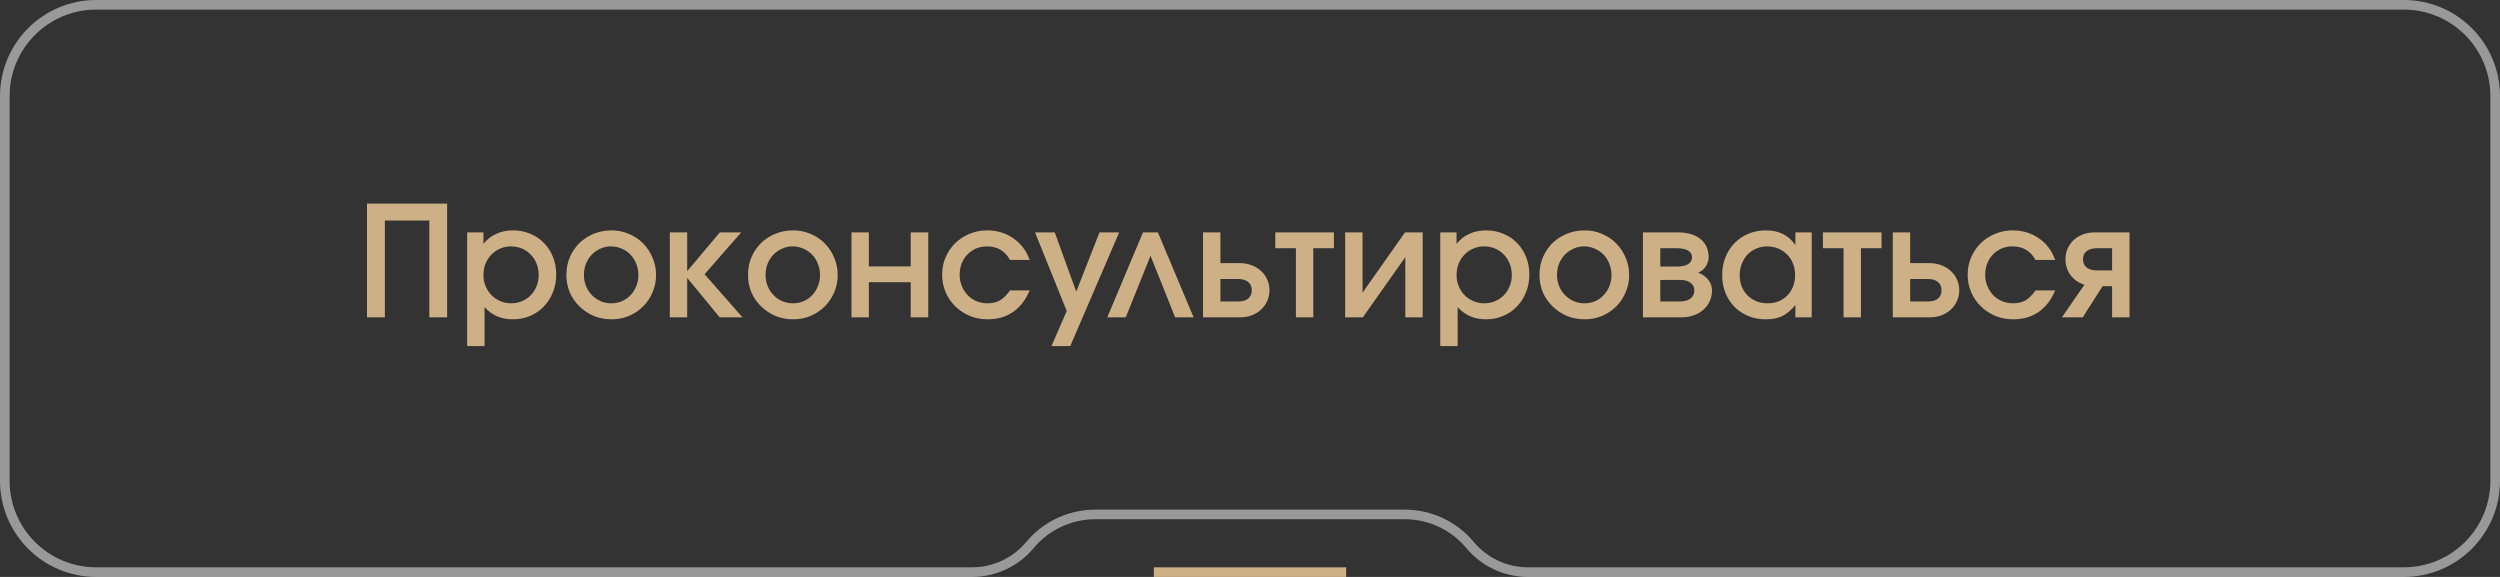 <?xml version="1.0" encoding="UTF-8"?> <svg xmlns="http://www.w3.org/2000/svg" width="260" height="60" viewBox="0 0 260 60" fill="none"><rect x="0" y="0" width="260" height="60" fill="#333333" stroke="none"/><path d="M250 0.5C255.247 0.5 259.5 4.753 259.5 10V50C259.5 55.247 255.247 59.5 250 59.5H158.905C156.579 59.5 154.373 58.467 152.884 56.68C151.205 54.665 148.718 53.5 146.095 53.5H130H113.905C111.282 53.5 108.795 54.665 107.116 56.68C105.627 58.467 103.421 59.5 101.095 59.5H10C4.753 59.5 0.5 55.247 0.5 50V10C0.5 4.753 4.753 0.5 10 0.5H250Z" stroke="white" stroke-opacity="0.5"></path><rect x="120" y="59" width="20" height="1" fill="#CEB086"></rect><path d="M38.168 21.176H46.504V33H44.648V22.936H40.024V33H38.168V21.176ZM48.584 24.168H50.28V25.368C50.632 24.909 51.069 24.563 51.592 24.328C52.114 24.083 52.706 23.96 53.368 23.96C54.008 23.96 54.6 24.077 55.144 24.312C55.699 24.536 56.173 24.856 56.568 25.272C56.973 25.677 57.288 26.163 57.512 26.728C57.736 27.293 57.848 27.907 57.848 28.568C57.848 29.229 57.73 29.843 57.496 30.408C57.272 30.973 56.957 31.464 56.552 31.88C56.157 32.296 55.682 32.621 55.128 32.856C54.584 33.091 53.992 33.208 53.352 33.208C52.744 33.208 52.2 33.107 51.72 32.904C51.24 32.701 50.797 32.381 50.392 31.944V35.992H48.584V24.168ZM53.176 31.544C53.581 31.544 53.955 31.469 54.296 31.32C54.648 31.171 54.952 30.963 55.208 30.696C55.464 30.429 55.661 30.12 55.8 29.768C55.949 29.416 56.024 29.032 56.024 28.616C56.024 28.179 55.949 27.779 55.8 27.416C55.661 27.053 55.459 26.739 55.192 26.472C54.936 26.205 54.632 25.997 54.28 25.848C53.928 25.699 53.544 25.624 53.128 25.624C52.722 25.624 52.344 25.704 51.992 25.864C51.651 26.013 51.352 26.221 51.096 26.488C50.84 26.755 50.637 27.069 50.488 27.432C50.349 27.795 50.28 28.189 50.28 28.616C50.28 29.032 50.355 29.416 50.504 29.768C50.653 30.12 50.856 30.429 51.112 30.696C51.379 30.963 51.688 31.171 52.04 31.32C52.392 31.469 52.77 31.544 53.176 31.544ZM58.903 28.6C58.903 27.939 59.02 27.325 59.255 26.76C59.5 26.195 59.831 25.704 60.247 25.288C60.674 24.872 61.175 24.547 61.751 24.312C62.327 24.077 62.946 23.96 63.607 23.96C64.247 23.96 64.85 24.083 65.415 24.328C65.98 24.563 66.471 24.893 66.887 25.32C67.303 25.736 67.628 26.227 67.863 26.792C68.108 27.357 68.231 27.96 68.231 28.6C68.231 29.24 68.108 29.843 67.863 30.408C67.628 30.963 67.303 31.448 66.887 31.864C66.471 32.28 65.98 32.611 65.415 32.856C64.85 33.091 64.247 33.208 63.607 33.208C62.946 33.208 62.327 33.091 61.751 32.856C61.186 32.611 60.69 32.28 60.263 31.864C59.836 31.448 59.5 30.963 59.255 30.408C59.02 29.843 58.903 29.24 58.903 28.6ZM63.575 31.544C63.98 31.544 64.354 31.469 64.695 31.32C65.036 31.171 65.33 30.963 65.575 30.696C65.831 30.429 66.028 30.12 66.167 29.768C66.316 29.416 66.391 29.032 66.391 28.616C66.391 28.189 66.316 27.795 66.167 27.432C66.028 27.069 65.831 26.755 65.575 26.488C65.319 26.221 65.015 26.013 64.663 25.864C64.311 25.704 63.932 25.624 63.527 25.624C63.143 25.624 62.78 25.704 62.439 25.864C62.098 26.013 61.799 26.221 61.543 26.488C61.287 26.755 61.084 27.069 60.935 27.432C60.796 27.795 60.727 28.184 60.727 28.6C60.727 29.016 60.802 29.405 60.951 29.768C61.1 30.12 61.303 30.429 61.559 30.696C61.815 30.952 62.114 31.16 62.455 31.32C62.807 31.469 63.18 31.544 63.575 31.544ZM69.662 24.168H71.47V28.2L74.862 24.168H77.086L73.278 28.52L77.214 33H74.846L71.47 28.904V33H69.662V24.168ZM77.794 28.6C77.794 27.939 77.911 27.325 78.146 26.76C78.391 26.195 78.722 25.704 79.138 25.288C79.564 24.872 80.066 24.547 80.642 24.312C81.218 24.077 81.836 23.96 82.498 23.96C83.138 23.96 83.74 24.083 84.306 24.328C84.871 24.563 85.362 24.893 85.778 25.32C86.194 25.736 86.519 26.227 86.754 26.792C86.999 27.357 87.122 27.96 87.122 28.6C87.122 29.24 86.999 29.843 86.754 30.408C86.519 30.963 86.194 31.448 85.778 31.864C85.362 32.28 84.871 32.611 84.306 32.856C83.74 33.091 83.138 33.208 82.498 33.208C81.836 33.208 81.218 33.091 80.642 32.856C80.076 32.611 79.58 32.28 79.154 31.864C78.727 31.448 78.391 30.963 78.146 30.408C77.911 29.843 77.794 29.24 77.794 28.6ZM82.466 31.544C82.871 31.544 83.244 31.469 83.586 31.32C83.927 31.171 84.22 30.963 84.466 30.696C84.722 30.429 84.919 30.12 85.058 29.768C85.207 29.416 85.282 29.032 85.282 28.616C85.282 28.189 85.207 27.795 85.058 27.432C84.919 27.069 84.722 26.755 84.466 26.488C84.21 26.221 83.906 26.013 83.554 25.864C83.202 25.704 82.823 25.624 82.418 25.624C82.034 25.624 81.671 25.704 81.33 25.864C80.988 26.013 80.69 26.221 80.434 26.488C80.178 26.755 79.975 27.069 79.826 27.432C79.687 27.795 79.618 28.184 79.618 28.6C79.618 29.016 79.692 29.405 79.842 29.768C79.991 30.12 80.194 30.429 80.45 30.696C80.706 30.952 81.004 31.16 81.346 31.32C81.698 31.469 82.071 31.544 82.466 31.544ZM88.553 24.168H90.361V27.704H94.713V24.168H96.537V33H94.713V29.352H90.361V33H88.553V24.168ZM107.085 30.2C106.669 31.192 106.088 31.944 105.341 32.456C104.605 32.957 103.73 33.208 102.717 33.208C102.056 33.208 101.437 33.091 100.861 32.856C100.285 32.611 99.784 32.28 99.357 31.864C98.93 31.448 98.594 30.957 98.349 30.392C98.104 29.827 97.981 29.224 97.981 28.584C97.981 27.933 98.099 27.331 98.333 26.776C98.579 26.211 98.909 25.72 99.325 25.304C99.752 24.888 100.248 24.563 100.813 24.328C101.389 24.083 102.002 23.96 102.653 23.96C103.688 23.96 104.594 24.232 105.373 24.776C106.162 25.309 106.733 26.061 107.085 27.032H105.037C104.514 26.093 103.72 25.624 102.653 25.624C102.237 25.624 101.853 25.699 101.501 25.848C101.16 25.997 100.861 26.205 100.605 26.472C100.36 26.728 100.162 27.037 100.013 27.4C99.874 27.763 99.805 28.157 99.805 28.584C99.805 29 99.88 29.389 100.029 29.752C100.178 30.115 100.381 30.429 100.637 30.696C100.893 30.963 101.197 31.171 101.549 31.32C101.901 31.469 102.285 31.544 102.701 31.544C103.202 31.544 103.634 31.443 103.997 31.24C104.36 31.027 104.706 30.68 105.037 30.2H107.085ZM110.939 32.344L107.643 24.168H109.691L111.931 30.328L114.347 24.168H116.395L111.307 35.992H109.355L110.939 32.344ZM118.87 24.168H120.422L124.134 33H122.214L119.654 26.6L117.078 33H115.158L118.87 24.168ZM128.779 31.352C129.227 31.352 129.574 31.251 129.819 31.048C130.064 30.835 130.187 30.547 130.187 30.184C130.187 29.821 130.064 29.539 129.819 29.336C129.574 29.123 129.227 29.016 128.779 29.016H126.923V31.352H128.779ZM125.115 24.168H126.923V27.368H128.971C129.408 27.368 129.814 27.443 130.187 27.592C130.56 27.731 130.88 27.928 131.147 28.184C131.424 28.429 131.638 28.723 131.787 29.064C131.947 29.405 132.027 29.779 132.027 30.184C132.027 30.589 131.947 30.963 131.787 31.304C131.638 31.645 131.424 31.944 131.147 32.2C130.88 32.445 130.56 32.643 130.187 32.792C129.814 32.931 129.408 33 128.971 33H125.115V24.168ZM134.775 25.816H132.631V24.168H138.727V25.816H136.583V33H134.775V25.816ZM139.896 24.168H141.704V30.44L146.12 24.168H147.96V33H146.152V26.744L141.736 33H139.896V24.168ZM149.787 24.168H151.483V25.368C151.835 24.909 152.272 24.563 152.795 24.328C153.318 24.083 153.91 23.96 154.571 23.96C155.211 23.96 155.803 24.077 156.347 24.312C156.902 24.536 157.376 24.856 157.771 25.272C158.176 25.677 158.491 26.163 158.715 26.728C158.939 27.293 159.051 27.907 159.051 28.568C159.051 29.229 158.934 29.843 158.699 30.408C158.475 30.973 158.16 31.464 157.755 31.88C157.36 32.296 156.886 32.621 156.331 32.856C155.787 33.091 155.195 33.208 154.555 33.208C153.947 33.208 153.403 33.107 152.923 32.904C152.443 32.701 152 32.381 151.595 31.944V35.992H149.787V24.168ZM154.379 31.544C154.784 31.544 155.158 31.469 155.499 31.32C155.851 31.171 156.155 30.963 156.411 30.696C156.667 30.429 156.864 30.12 157.003 29.768C157.152 29.416 157.227 29.032 157.227 28.616C157.227 28.179 157.152 27.779 157.003 27.416C156.864 27.053 156.662 26.739 156.395 26.472C156.139 26.205 155.835 25.997 155.483 25.848C155.131 25.699 154.747 25.624 154.331 25.624C153.926 25.624 153.547 25.704 153.195 25.864C152.854 26.013 152.555 26.221 152.299 26.488C152.043 26.755 151.84 27.069 151.691 27.432C151.552 27.795 151.483 28.189 151.483 28.616C151.483 29.032 151.558 29.416 151.707 29.768C151.856 30.12 152.059 30.429 152.315 30.696C152.582 30.963 152.891 31.171 153.243 31.32C153.595 31.469 153.974 31.544 154.379 31.544ZM160.106 28.6C160.106 27.939 160.223 27.325 160.458 26.76C160.703 26.195 161.034 25.704 161.45 25.288C161.877 24.872 162.378 24.547 162.954 24.312C163.53 24.077 164.149 23.96 164.81 23.96C165.45 23.96 166.053 24.083 166.618 24.328C167.183 24.563 167.674 24.893 168.09 25.32C168.506 25.736 168.831 26.227 169.066 26.792C169.311 27.357 169.434 27.96 169.434 28.6C169.434 29.24 169.311 29.843 169.066 30.408C168.831 30.963 168.506 31.448 168.09 31.864C167.674 32.28 167.183 32.611 166.618 32.856C166.053 33.091 165.45 33.208 164.81 33.208C164.149 33.208 163.53 33.091 162.954 32.856C162.389 32.611 161.893 32.28 161.466 31.864C161.039 31.448 160.703 30.963 160.458 30.408C160.223 29.843 160.106 29.24 160.106 28.6ZM164.778 31.544C165.183 31.544 165.557 31.469 165.898 31.32C166.239 31.171 166.533 30.963 166.778 30.696C167.034 30.429 167.231 30.12 167.37 29.768C167.519 29.416 167.594 29.032 167.594 28.616C167.594 28.189 167.519 27.795 167.37 27.432C167.231 27.069 167.034 26.755 166.778 26.488C166.522 26.221 166.218 26.013 165.866 25.864C165.514 25.704 165.135 25.624 164.73 25.624C164.346 25.624 163.983 25.704 163.642 25.864C163.301 26.013 163.002 26.221 162.746 26.488C162.49 26.755 162.287 27.069 162.138 27.432C161.999 27.795 161.93 28.184 161.93 28.6C161.93 29.016 162.005 29.405 162.154 29.768C162.303 30.12 162.506 30.429 162.762 30.696C163.018 30.952 163.317 31.16 163.658 31.32C164.01 31.469 164.383 31.544 164.778 31.544ZM170.865 24.168H174.465C175.489 24.168 176.284 24.397 176.849 24.856C177.414 25.315 177.697 25.949 177.697 26.76C177.697 27.091 177.596 27.411 177.393 27.72C177.19 28.019 176.929 28.232 176.609 28.36C177.068 28.531 177.42 28.781 177.665 29.112C177.921 29.432 178.049 29.8 178.049 30.216C178.049 30.611 177.969 30.979 177.809 31.32C177.66 31.661 177.441 31.96 177.153 32.216C176.876 32.461 176.545 32.653 176.161 32.792C175.777 32.931 175.361 33 174.913 33H170.865V24.168ZM174.385 27.72C174.897 27.72 175.286 27.64 175.553 27.48C175.83 27.309 175.969 27.069 175.969 26.76C175.969 26.451 175.83 26.216 175.553 26.056C175.286 25.896 174.897 25.816 174.385 25.816H172.673V27.72H174.385ZM174.721 31.352C175.19 31.352 175.553 31.251 175.809 31.048C176.076 30.845 176.209 30.568 176.209 30.216C176.209 29.875 176.081 29.608 175.825 29.416C175.569 29.213 175.201 29.112 174.721 29.112H172.673V31.352H174.721ZM179.106 28.616C179.106 27.944 179.218 27.325 179.442 26.76C179.677 26.184 179.991 25.693 180.386 25.288C180.791 24.872 181.271 24.547 181.826 24.312C182.391 24.077 182.999 23.96 183.65 23.96C184.333 23.96 184.919 24.083 185.41 24.328C185.901 24.563 186.338 24.947 186.722 25.48V24.168H188.418V33H186.722V31.72C186.285 32.253 185.831 32.637 185.362 32.872C184.893 33.096 184.322 33.208 183.65 33.208C182.989 33.208 182.381 33.096 181.826 32.872C181.271 32.637 180.791 32.317 180.386 31.912C179.981 31.496 179.666 31.011 179.442 30.456C179.218 29.891 179.106 29.277 179.106 28.616ZM180.93 28.632C180.93 29.048 180.999 29.437 181.138 29.8C181.287 30.152 181.49 30.461 181.746 30.728C182.013 30.984 182.322 31.187 182.674 31.336C183.037 31.475 183.426 31.544 183.842 31.544C184.258 31.544 184.637 31.475 184.978 31.336C185.33 31.187 185.634 30.984 185.89 30.728C186.146 30.461 186.343 30.147 186.482 29.784C186.621 29.421 186.69 29.027 186.69 28.6C186.69 28.163 186.615 27.763 186.466 27.4C186.327 27.037 186.125 26.728 185.858 26.472C185.602 26.205 185.293 25.997 184.93 25.848C184.578 25.699 184.189 25.624 183.762 25.624C183.357 25.624 182.978 25.704 182.626 25.864C182.285 26.013 181.986 26.221 181.73 26.488C181.485 26.755 181.287 27.075 181.138 27.448C180.999 27.811 180.93 28.205 180.93 28.632ZM191.728 25.816H189.584V24.168H195.68V25.816H193.536V33H191.728V25.816ZM200.514 31.352C200.962 31.352 201.308 31.251 201.554 31.048C201.799 30.835 201.922 30.547 201.922 30.184C201.922 29.821 201.799 29.539 201.554 29.336C201.308 29.123 200.962 29.016 200.514 29.016H198.658V31.352H200.514ZM196.85 24.168H198.658V27.368H200.706C201.143 27.368 201.548 27.443 201.922 27.592C202.295 27.731 202.615 27.928 202.882 28.184C203.159 28.429 203.372 28.723 203.522 29.064C203.682 29.405 203.762 29.779 203.762 30.184C203.762 30.589 203.682 30.963 203.522 31.304C203.372 31.645 203.159 31.944 202.882 32.2C202.615 32.445 202.295 32.643 201.922 32.792C201.548 32.931 201.143 33 200.706 33H196.85V24.168ZM213.741 30.2C213.325 31.192 212.744 31.944 211.997 32.456C211.261 32.957 210.387 33.208 209.373 33.208C208.712 33.208 208.093 33.091 207.517 32.856C206.941 32.611 206.44 32.28 206.013 31.864C205.587 31.448 205.251 30.957 205.005 30.392C204.76 29.827 204.637 29.224 204.637 28.584C204.637 27.933 204.755 27.331 204.989 26.776C205.235 26.211 205.565 25.72 205.981 25.304C206.408 24.888 206.904 24.563 207.469 24.328C208.045 24.083 208.659 23.96 209.309 23.96C210.344 23.96 211.251 24.232 212.029 24.776C212.819 25.309 213.389 26.061 213.741 27.032H211.693C211.171 26.093 210.376 25.624 209.309 25.624C208.893 25.624 208.509 25.699 208.157 25.848C207.816 25.997 207.517 26.205 207.261 26.472C207.016 26.728 206.819 27.037 206.669 27.4C206.531 27.763 206.461 28.157 206.461 28.584C206.461 29 206.536 29.389 206.685 29.752C206.835 30.115 207.037 30.429 207.293 30.696C207.549 30.963 207.853 31.171 208.205 31.32C208.557 31.469 208.941 31.544 209.357 31.544C209.859 31.544 210.291 31.443 210.653 31.24C211.016 31.027 211.363 30.68 211.693 30.2H213.741ZM219.659 25.816H218.059C217.611 25.816 217.259 25.917 217.003 26.12C216.757 26.323 216.635 26.605 216.635 26.968C216.635 27.331 216.757 27.613 217.003 27.816C217.259 28.019 217.611 28.12 218.059 28.12H219.659V25.816ZM216.779 29.608C216.171 29.416 215.691 29.085 215.339 28.616C214.987 28.136 214.811 27.587 214.811 26.968C214.811 26.563 214.885 26.189 215.035 25.848C215.184 25.507 215.392 25.213 215.659 24.968C215.936 24.712 216.261 24.515 216.635 24.376C217.008 24.237 217.413 24.168 217.851 24.168H221.467V33H219.659V29.768H218.667L216.603 33H214.443L216.779 29.608Z" fill="#CEB086"></path></svg> 